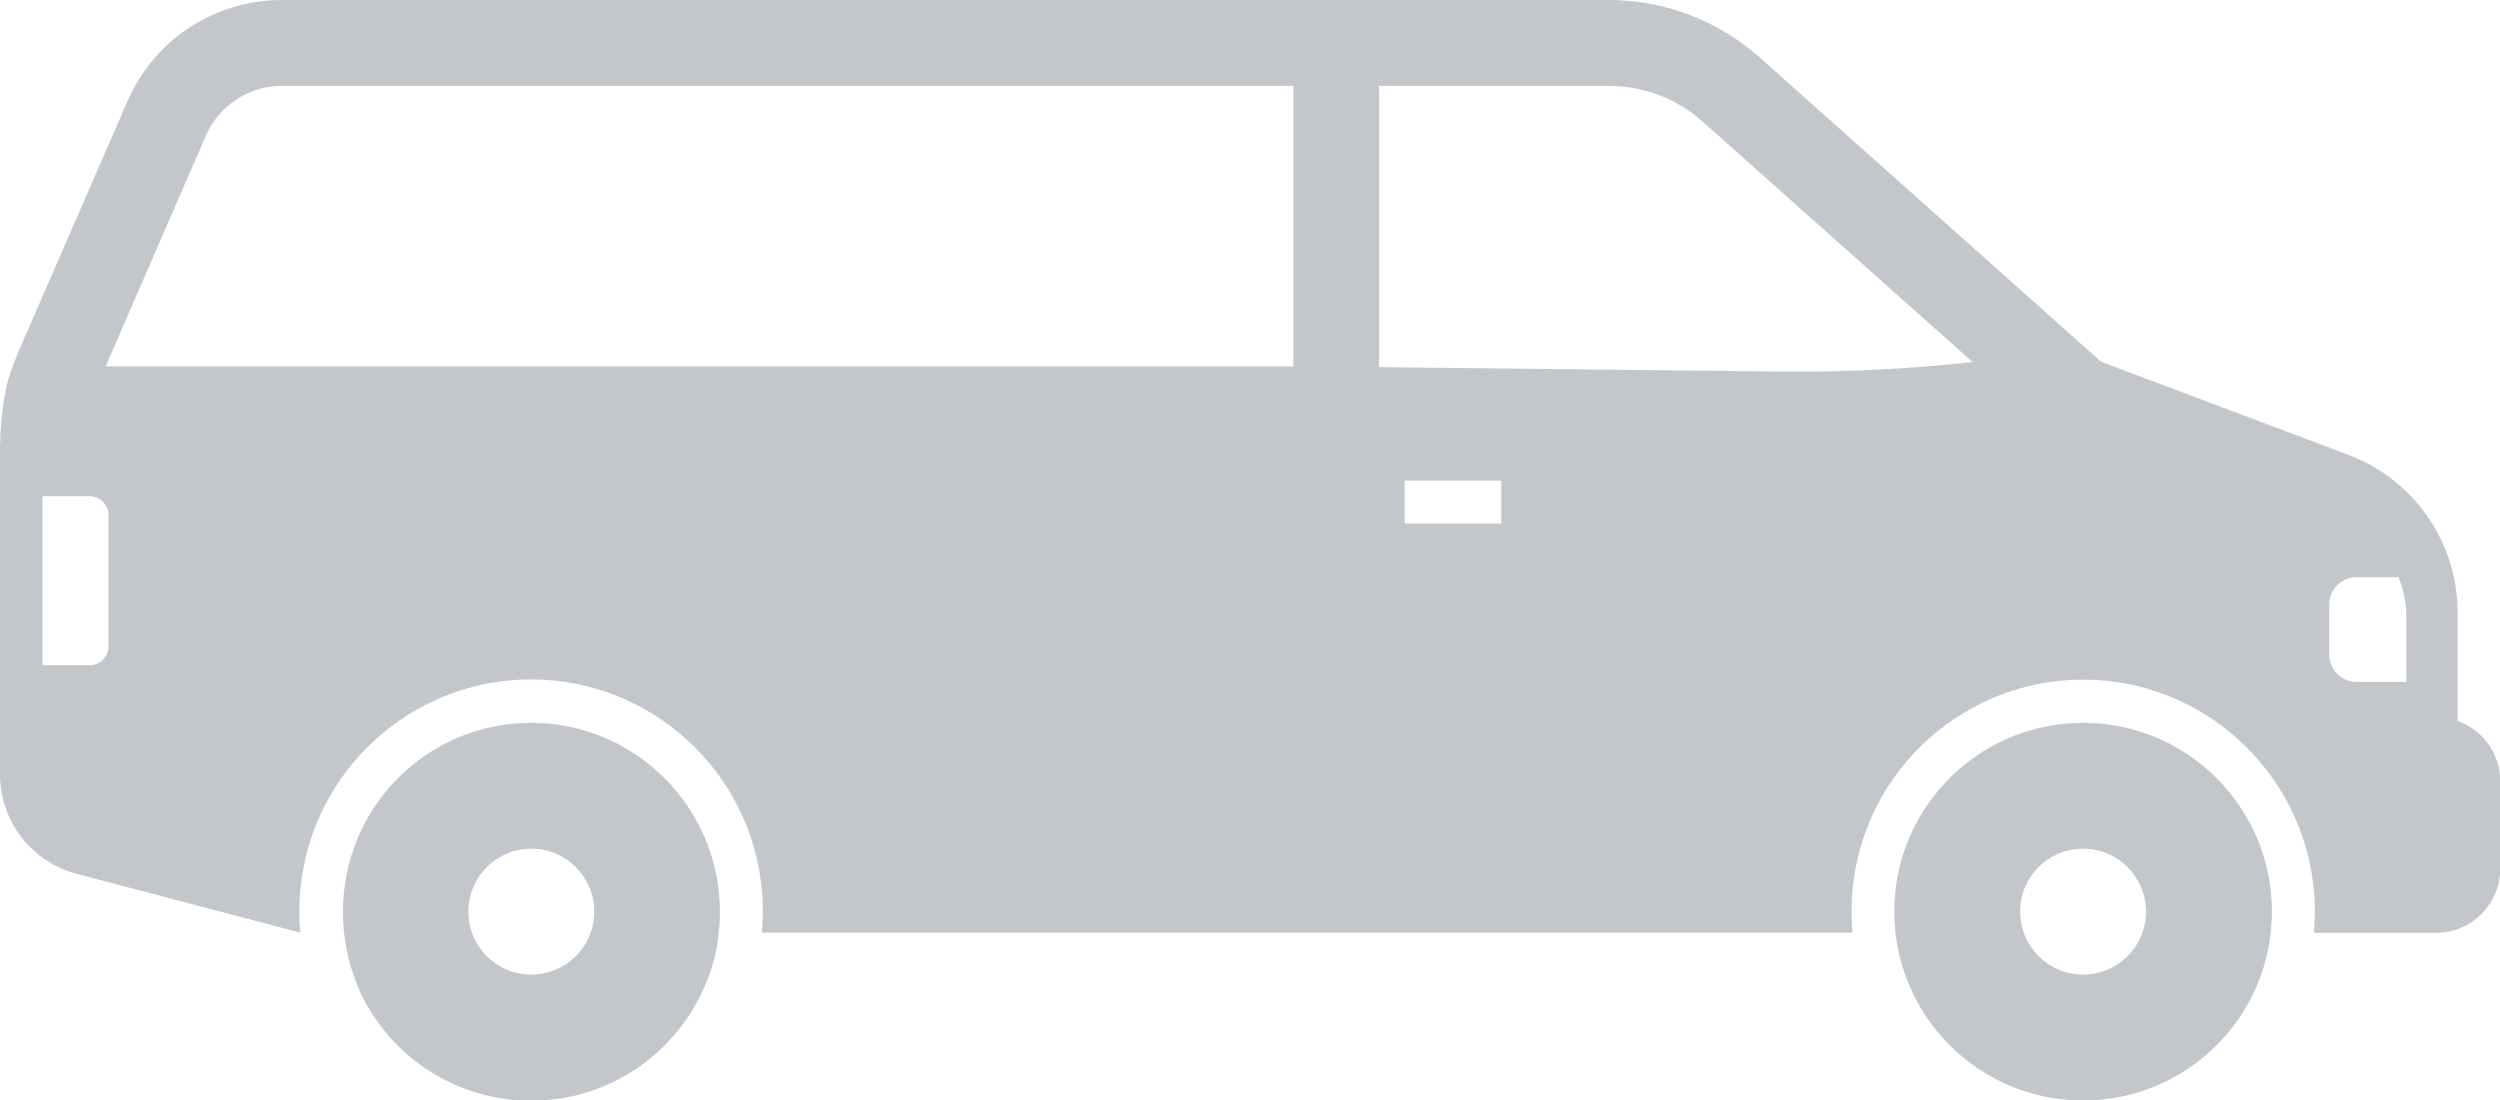 <svg xmlns="http://www.w3.org/2000/svg" xmlns:xlink="http://www.w3.org/1999/xlink" version="1.1" id="Layer_1" x="0px" y="0px" viewBox="0 0 1024.8 451.1" style="enable-background:new 0 0 1024.8 451.1;" xml:space="preserve" width="1024.8"  height="451.1" >
<style type="text/css">
	.st0{fill:#C3C6CB;}
</style>
<g>
	<path class="st0" d="M0.1,180.6c0,0.8,0,1.5-0.1,2.3l0,134.5c0,19.5,13.3,36.4,32.2,41l90.9,23.9c-0.1-1.2-0.2-2.4-0.3-3.6   c-0.1-1.7-0.1-3.4-0.1-5.2c0-0.2,0-0.3,0-0.5c0-3.1,0.2-6,0.5-9c4.7-47.9,45.3-85.5,94.5-85.5c49.4,0,90.2,37.9,94.6,86.2   c0.3,2.9,0.4,5.8,0.4,8.8c0,2.9-0.1,5.9-0.4,8.8h217.9h35.2h194c-0.3-2.9-0.4-5.8-0.4-8.8l0,0c0-3,0.1-5.9,0.4-8.8   c2.3-24.8,14.1-46.8,31.8-62.4c5.8-5.1,12.3-9.5,19.2-13.1c13.1-6.8,27.9-10.6,43.6-10.6c49.3,0,90,37.9,94.5,86.2   c0.3,2.9,0.4,5.8,0.4,8.8s-0.1,5.9-0.4,8.8h50.1c14.5,0,26.3-11.8,26.3-26.3v-35.8c0-7-2.7-13.6-7.7-18.6c-2.8-2.8-6.2-4.9-9.8-6.2   v-44.6c0-8.9-1.7-17.7-5.1-25.9c-7.2-17.7-21.6-31.7-39.5-38.5l-101.5-38.2L721.4,23.6C704.3,8.4,682.3,0,659.4,0L115.6,0   C88,0,63.1,16.3,52.2,41.6L7.6,144.1c-0.8,2-1.6,4-2.4,6.1c-0.7,1.9-1.4,3.9-2,5.8l0,0L3,157.1c-0.8,3.3-1.4,6.6-1.8,10   C0.5,171.6,0.2,176.1,0.1,180.6L0.1,180.6z M954.8,247.8c0-6.2,5-11.2,11.2-11.2h17.2c2.1,5.1,3.2,10.6,3.2,16.3v26.6H966   c-6.2,0-11.2-5-11.2-11.2V247.8z M84.4,55.6c5.4-12.4,17.6-20.4,31.2-20.4h414.6v115H43.3L84.4,55.6L84.4,55.6z M575.8,197h39.6   v17.6h-39.6V197z M565.3,150.5V35.2h94.1c14.3,0,28,5.2,38.6,14.7l110.6,98.5c-26.2,2.9-52.6,4.2-78.9,3.9L565.3,150.5z    M17.4,272.7c0,0,0-68.8,0-69.3h19.3c4.3,0,7.8,3.5,7.8,7.8l0,53.7c0,4.3-3.5,7.8-7.8,7.8H17.4z"/>
	<path class="st0" d="M797.6,320.6c-13.1,13.9-21.1,32.5-21.1,53.1l0,0c0,3,0.2,5.9,0.5,8.8c1,9.1,3.7,17.7,7.6,25.6   c0.2,0.4,0.3,0.7,0.5,1c12.8,24.9,38.8,42,68.8,42c29.9,0,55.8-16.9,68.7-41.7c4.3-8.2,7.1-17.3,8.2-26.9c0.3-2.9,0.5-5.8,0.5-8.8   l0,0c0-42.8-34.7-77.4-77.4-77.4c-17.3,0-33.3,5.7-46.2,15.3C804.1,314.3,800.7,317.3,797.6,320.6L797.6,320.6z M831,385.6   c-1.8-3.6-2.9-7.6-2.9-11.9c0-14.3,11.5-25.8,25.8-25.8c14.3,0,25.8,11.6,25.8,25.8c0,4.3-1,8.3-2.9,11.9   c-4.3,8.3-13,13.9-22.9,13.9C843.9,399.5,835.3,393.8,831,385.6L831,385.6z"/>
	<path class="st0" d="M217.7,296.3c-42.7,0-77.3,34.7-77.1,77.7c0,1.4,0,2.8,0.1,4.2c0,0.6,0.1,1.2,0.1,1.8c0,0.4,0.1,0.7,0.1,1.1   c0.1,0.6,0.1,1.1,0.2,1.7c0.1,1,0.3,1.9,0.4,2.8c0.1,0.7,0.2,1.3,0.3,1.9c0,0.1,0,0.2,0,0.2c0.1,0.5,0.2,0.9,0.3,1.4   c0,0.4,0.1,0.8,0.2,1.2c0.1,0.4,0.2,0.8,0.3,1.2l0,0c0.1,0.3,0.1,0.6,0.2,0.9c0,0.3,0.1,0.6,0.2,0.9c0,0.1,0.1,0.3,0.1,0.4   s0.1,0.3,0.1,0.4c0,0.2,0.1,0.5,0.2,0.8c0,0.1,0.1,0.2,0.1,0.3s0,0.2,0,0.2c0.2,0.5,0.3,1,0.5,1.5c0.1,0.3,0.2,0.6,0.3,0.9   s0.2,0.6,0.3,0.9l0,0l0,0c0.1,0.5,0.3,1,0.5,1.5c0.1,0.1,0.1,0.2,0.1,0.2s0.1,0.1,0.1,0.2v0.1c0,0.2,0.1,0.4,0.2,0.6   c0,0.2,0.1,0.4,0.2,0.6c0.1,0.1,0.1,0.1,0.1,0.2c0.2,0.6,0.4,1.1,0.6,1.6c0.3,0.7,0.6,1.4,0.9,2.1v0.1c0,0.1,0.1,0.1,0.1,0.2   c0.1,0.2,0.2,0.5,0.3,0.7c0.2,0.5,0.4,1,0.7,1.5c0.2,0.3,0.3,0.6,0.5,0.9c12.8,24.9,38.8,42,68.8,42c29.9,0,55.8-16.9,68.7-41.7   c0.3-0.7,0.7-1.3,1-2c0.3-0.6,0.6-1.1,0.8-1.7c0.2-0.4,0.4-0.9,0.6-1.3c0-0.1,0.1-0.2,0.1-0.3c0.2-0.4,0.3-0.7,0.5-1.1   c0.3-0.8,0.6-1.5,0.9-2.3c0.3-0.6,0.5-1.2,0.7-1.8s0.4-1.2,0.6-1.8c0-0.2,0.1-0.3,0.1-0.4c0.2-0.6,0.3-1.2,0.5-1.8   c0.1-0.3,0.2-0.6,0.3-0.9c0.3-1,0.6-2.1,0.8-3.1c0.1-0.5,0.2-0.9,0.3-1.4c0.2-1.1,0.4-2.3,0.6-3.5c0-0.3,0.1-0.6,0.1-0.9   s0.1-0.6,0.1-0.9c0.1-0.6,0.1-1.2,0.2-1.8c0-0.2,0-0.3,0-0.4c0-0.3,0.1-0.7,0.1-1c0.1-0.2,0.1-0.4,0.1-0.6c0.1-0.2,0.1-0.4,0.1-0.6   c0.1-0.4,0.1-0.7,0.1-1.1c0-0.3,0-0.5,0-0.7c0.1-0.7,0.1-1.5,0.1-2.2s0-1.5,0-2.2C295.1,331,260.4,296.3,217.7,296.3L217.7,296.3z    M194.9,385.6c-1.9-3.6-2.9-7.6-2.9-11.9c0-14.3,11.5-25.8,25.8-25.8s25.8,11.6,25.8,25.8c0,4.3-1,8.3-2.9,11.9   c-4.3,8.3-13,13.9-22.9,13.9C207.8,399.5,199.2,393.9,194.9,385.6L194.9,385.6z"/>
</g>
</svg>